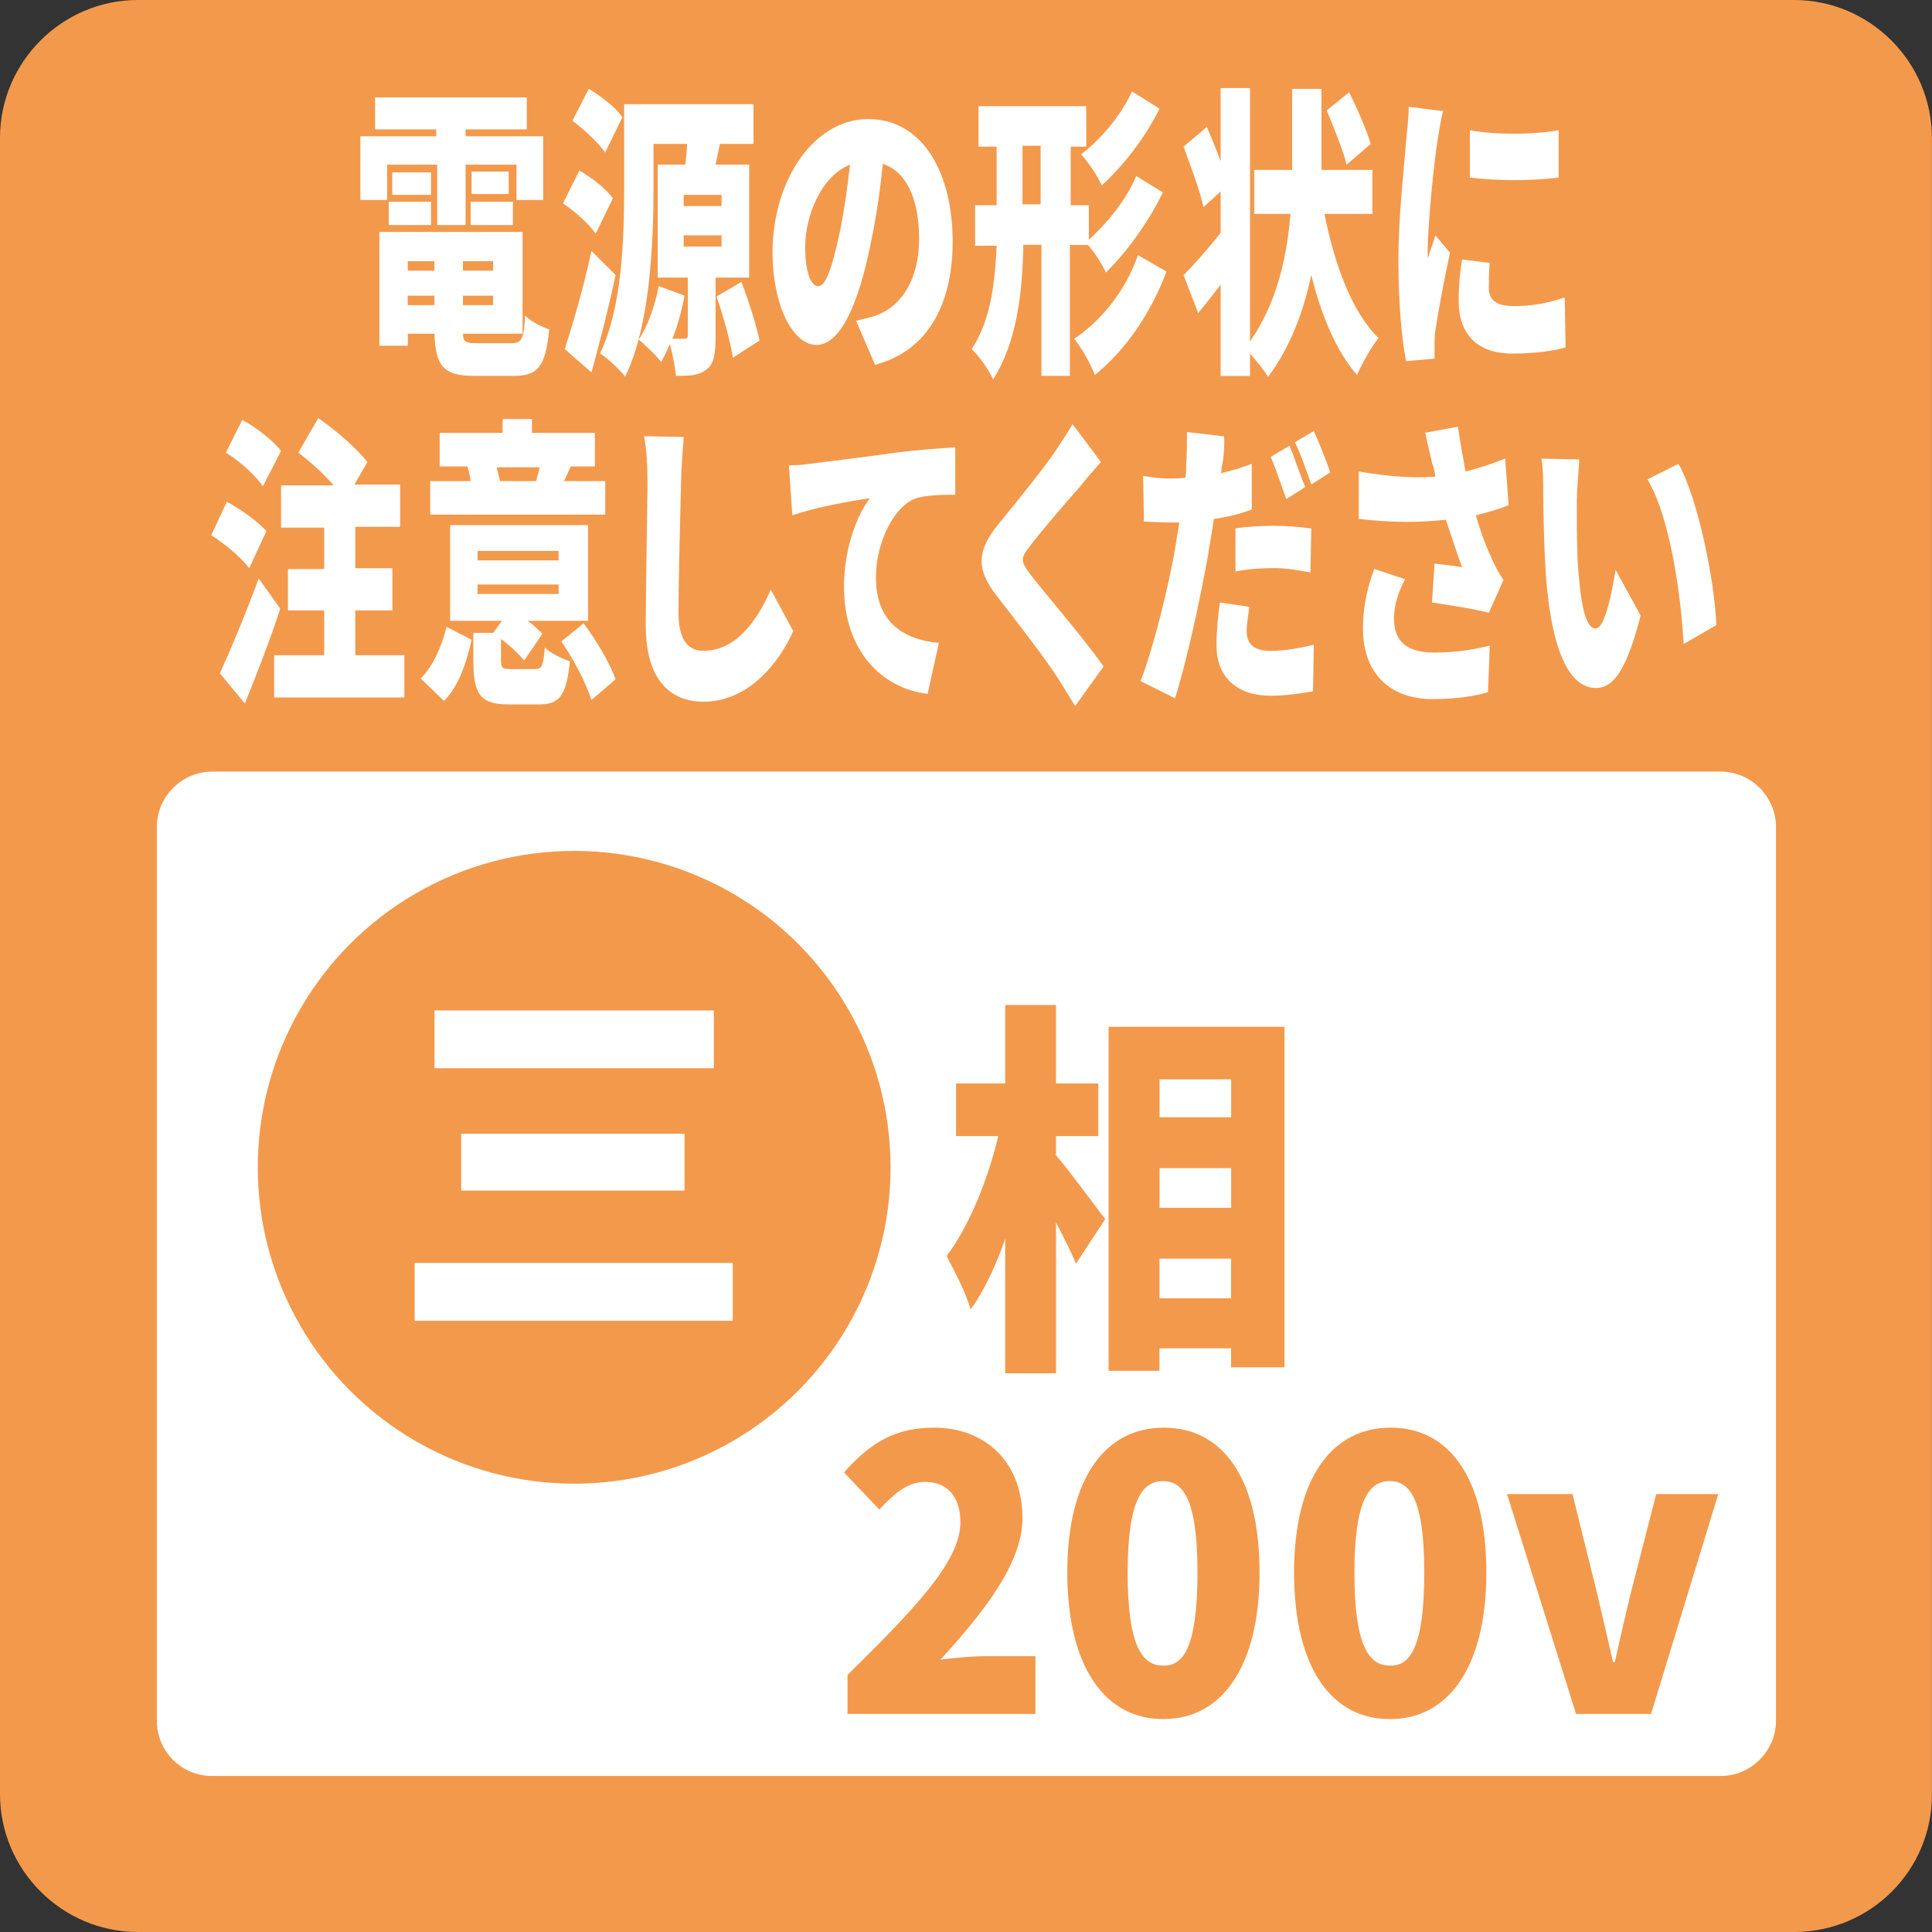 <svg xmlns="http://www.w3.org/2000/svg" width="70" height="70" viewBox="0 0 210 210">
  <rect x="0" y="0" width="210" height="210" fill="#333333" stroke="none"/>
  <defs>
    <style>
      .cls-1 {
        fill: #fff;
      }

      .cls-1, .cls-2 {
        stroke-width: 0px;
      }

      .cls-2 {
        fill: #f3994c;
      }
    </style>
  </defs>
  <path class="cls-2" d="M195.01,210H14.99C6.75,210,0,203.26,0,195.01V14.99C0,6.74,6.75,0,14.99,0h180.01c8.25,0,14.99,6.74,14.99,14.99v179.93c.09,8.34-6.65,15.08-14.99,15.08Z"/>
  <path class="cls-1" d="M23.05,193.04h163.99c3.28,0,6-2.72,6-6v-97.17c0-3.28-2.72-6-6-6H23.05c-3.28,0-6,2.72-6,6v97.17c0,3.28,2.62,6,6,6Z"/>
  <path class="cls-2" d="M114.7,125.47c1.41,1.59,4.59,6,5.44,7.03l-3.19,4.87c-.47-1.22-1.31-2.81-2.16-4.5v16.4h-5.53v-14.62c-1.03,3-2.34,5.72-3.75,7.68-.47-1.69-1.78-4.22-2.62-5.81,2.44-3.19,4.5-8.34,5.62-13.03h-4.59v-5.72h5.34v-8.53h5.53v8.53h4.59v5.72h-4.59v1.97h-.09ZM139.62,111.61v37.01h-5.81v-2.06h-7.78v2.44h-5.53v-37.39h19.12ZM126.04,117.32v4.12h7.78v-4.12h-7.78ZM126.04,126.97v4.31h7.78v-4.31h-7.78ZM133.81,141.12v-4.31h-7.78v4.31h7.78Z"/>
  <path class="cls-2" d="M92.11,182.07c7.12-7.03,12.28-12.28,12.28-16.59,0-2.9-1.5-4.4-3.84-4.4-2.06,0-3.56,1.5-4.97,3l-3.84-4.03c2.9-3.28,5.62-4.87,9.75-4.87,5.72,0,9.65,3.84,9.65,9.84,0,5.06-4.5,10.5-8.9,15.37,1.5-.19,3.47-.37,4.87-.37h5.44v6.28h-20.43v-4.22Z"/>
  <path class="cls-2" d="M116.01,170.92c0-10.4,4.22-15.74,10.5-15.74s10.4,5.34,10.4,15.74-4.22,15.93-10.4,15.93c-6.28.09-10.5-5.53-10.5-15.93ZM130.16,170.92c0-8.25-1.69-9.93-3.75-9.93s-3.84,1.69-3.84,9.93,1.69,10.12,3.84,10.12c2.16.09,3.75-1.87,3.75-10.12Z"/>
  <path class="cls-2" d="M140.66,170.92c0-10.4,4.22-15.74,10.5-15.74s10.4,5.34,10.4,15.74-4.22,15.93-10.4,15.93c-6.37.09-10.5-5.53-10.5-15.93ZM154.81,170.92c0-8.25-1.69-9.93-3.75-9.93s-3.84,1.69-3.84,9.93,1.69,10.12,3.84,10.12c2.16.09,3.75-1.87,3.75-10.12Z"/>
  <path class="cls-2" d="M163.8,162.4h7.12l2.72,10.96c.56,2.34,1.12,4.87,1.69,7.31h.19c.56-2.53,1.12-4.97,1.69-7.31l2.81-10.96h6.75l-7.31,23.9h-8.15l-7.5-23.9Z"/>
  <circle class="cls-2" cx="62.41" cy="126.88" r="34.39"/>
  <path class="cls-1" d="M79.65,137.28v6.28h-34.58v-6.28h34.58ZM77.59,109.83v6.28h-30.36v-6.28h30.36ZM74.4,123.23v6.18h-24.27v-6.18h24.27Z"/>
  <path class="cls-1" d="M41.98,21.74h-2.81v-6.93h8.25v-.75h-6.65v-3.47h16.49v3.47h-6.65v.75h8.43v6.93h-2.9v-3.84h-5.53v6.56h-3.09v-6.56h-5.44v3.84h-.09ZM55.66,37.3c1.03,0,1.31-.47,1.41-3,.66.66,1.78,1.22,2.62,1.5-.37,4.03-1.22,5.06-3.84,5.06h-4.31c-3.28,0-4.22-1.03-4.31-4.59h-2.9v1.31h-3.09v-12.37h15.56v11.06h-6.47c0,.94.37,1.03,1.5,1.03h3.84ZM42.26,21.93h4.59v2.53h-4.59v-2.53ZM46.85,21.18h-4.22v-2.44h4.22v2.44ZM44.32,28.39v1.03h2.9v-1.03h-2.9ZM44.32,33.17h2.9v-1.03h-2.9v1.03ZM53.6,28.39h-3.28v1.03h3.28v-1.03ZM53.6,33.17v-1.03h-3.28v1.03h3.28ZM55.29,18.65v2.44h-4.03v-2.44h4.03ZM51.16,21.93h4.59v2.53h-4.59v-2.53Z"/>
  <path class="cls-1" d="M64.75,25.39c-.75-1.03-2.25-2.44-3.56-3.28l1.78-3.56c1.22.66,2.81,1.87,3.65,3l-1.87,3.84ZM66.91,29.89c-.75,3.56-1.69,7.22-2.62,10.59l-2.9-2.53c.84-2.62,2.06-6.75,2.9-10.68l2.62,2.62ZM65.78,16.59c-.75-1.12-2.34-2.53-3.56-3.47l1.78-3.47c1.22.75,2.9,1.97,3.65,3.09l-1.87,3.84ZM77.78,30.17v6.37c0,1.97-.19,3.09-1.03,3.65-.84.66-1.87.66-3.28.66-.09-1.03-.37-2.34-.66-3.47-.28.75-.66,1.41-.94,1.97-.56-.75-1.78-1.87-2.44-2.44.94-1.41,1.78-3.65,2.16-5.81l2.81,1.03c-.28,1.59-.75,3.28-1.31,4.69h1.31c.28,0,.37-.09.37-.47v-6.18h-3.28v-12.28h3c.09-.75.19-1.59.19-2.25h-3.65v4.87c0,5.9-.37,14.99-3.09,20.43-.56-.75-1.97-2.06-2.72-2.53,2.44-5.06,2.62-12.65,2.62-17.9v-9.18h14.06v4.31h-3.65l-.47,2.25h3.65v12.28h-3.65ZM74.31,22.4h4.12v-1.22h-4.12v1.22ZM74.31,26.8h4.12v-1.22h-4.12v1.22ZM80.59,30.64c.75,1.97,1.59,4.59,1.97,6.37l-2.9,1.87c-.28-1.78-1.03-4.5-1.78-6.65l2.72-1.59Z"/>
  <path class="cls-1" d="M95.11,39.64l-2.06-4.78c.94-.19,1.5-.37,2.16-.56,2.81-1.03,4.69-3.94,4.69-8.34s-1.41-7.31-3.94-8.15c-.28,2.72-.66,5.53-1.31,8.62-1.31,6.56-3.28,11.06-5.9,11.06s-4.78-4.4-4.78-10.03c0-7.87,4.5-14.52,10.4-14.52s9.18,5.81,9.18,13.31c0,6.84-2.72,11.9-8.43,13.4ZM88.93,31.11c.84,0,1.5-1.97,2.34-5.81.47-2.25.84-4.87,1.12-7.4-3.28,1.31-4.87,5.81-4.87,8.9,0,2.9.66,4.31,1.41,4.31Z"/>
  <path class="cls-1" d="M116.29,26.61v14.24h-3.09v-14.24h-1.97c-.09,5.34-.75,10.68-3.28,14.62-.47-1.03-1.59-2.62-2.34-3.28,2.06-3.09,2.53-7.12,2.72-11.24h-2.34v-4.4h2.34v-6.37h-1.97v-4.4h11.71v4.4h-1.69v6.37h1.97v3.75c1.87-1.69,4.03-4.22,5.15-6.93l2.9,1.78c-1.69,3.47-4.03,6.56-6.18,8.71-.47-.94-1.22-2.16-1.97-3h-1.97ZM113.11,22.21v-6.37h-1.97v6.37h1.97ZM126.79,29.52c-1.87,4.97-4.69,8.71-7.78,11.24-.47-1.22-1.41-2.9-2.25-3.94,2.81-1.87,5.53-5.06,6.93-9.09l3.09,1.78ZM126.04,11.81c-1.69,3.37-4.03,6.28-6.28,8.34-.47-1.03-1.41-2.44-2.25-3.37,1.97-1.5,4.31-4.12,5.53-6.84l3,1.87Z"/>
  <path class="cls-1" d="M143.94,23.15c1.12,5.62,3,10.78,5.9,13.59-.75.94-1.78,2.72-2.34,4.03-2.25-2.62-3.84-6.37-4.97-10.87-.84,3.94-2.25,7.78-4.69,11.06-.47-.75-1.31-1.78-1.97-2.53v2.44h-3.19v-9.93c-.84,1.12-1.69,2.16-2.44,3.09l-1.59-4.12c1.03-1.03,2.53-2.72,4.03-4.59v-4.5l-1.87,1.69c-.37-1.78-1.41-4.5-2.16-6.56l2.53-2.16c.47,1.12,1.03,2.44,1.5,3.75v-7.97h3.19v27.55c3-4.31,4.03-9.37,4.4-13.87h-3.94v-4.78h4.12v-8.81h3.19v8.81h5.53v4.78h-5.25v-.09ZM146.37,17.9c-.37-1.59-1.41-4.03-2.16-5.9l2.44-1.97c.84,1.69,1.87,4.03,2.34,5.62l-2.62,2.25Z"/>
  <path class="cls-1" d="M156.21,15.56c-.28,1.69-1.03,8.71-1.03,11.81v.75c.28-.94.56-1.59.84-2.53l1.59,1.87c-.66,3-1.31,6.65-1.59,8.43-.09.47-.09,1.31-.09,1.59v1.5l-3.09.28c-.47-2.25-.84-6.37-.84-10.87,0-5.06.66-10.59.84-13.03.09-1.03.28-2.44.28-3.75l3.75.47c-.28.84-.56,2.9-.66,3.47ZM161.83,31.3c0,1.41.94,1.97,2.72,1.97,1.97,0,3.56-.28,5.53-.94l.09,5.44c-1.41.37-3.19.66-5.81.66-3.84,0-5.81-2.16-5.81-5.72,0-1.41.09-2.81.37-4.5l3,.37c-.09,1.12-.09,1.87-.09,2.72ZM169.42,14.15v5.15c-2.9.37-6.75.37-9.65,0v-5.15c2.9.56,7.22.47,9.65,0Z"/>
  <path class="cls-1" d="M27.08,61.75c-.84-1.12-2.72-2.72-4.12-3.56l1.69-3.65c1.41.75,3.28,2.06,4.31,3.19l-1.87,4.03ZM30.46,66.16c-1.12,3.47-2.53,7.03-3.84,10.31l-2.72-3.28c1.12-2.44,2.81-6.47,4.22-10.31l2.34,3.28ZM28.58,52.85c-.84-1.22-2.62-2.81-4.03-3.65l1.78-3.56c1.41.75,3.28,2.16,4.22,3.37l-1.97,3.84ZM43.95,71.22v4.59h-14.15v-4.59h5.44v-4.87h-3.94v-4.5h3.94v-4.5h-4.69v-4.59h5.72c-1.12-1.31-2.62-2.62-3.84-3.56l2.16-3.75c1.78,1.22,4.12,3.19,5.34,4.78l-1.41,2.44h4.97v4.59h-4.87v4.5h4.03v4.59h-4.03v4.87h5.34Z"/>
  <path class="cls-1" d="M45.73,73.75c1.31-1.31,2.25-3.37,2.81-5.62l2.72,1.41c-.56,2.53-1.41,5.06-3,6.65l-2.53-2.44ZM65.97,55.94h-19.21v-3.65h4.4c-.09-.56-.19-1.12-.37-1.59h-3v-3.65h6.84v-1.5h3.19v1.5h6.84v3.65h-2.62c-.28.56-.47,1.12-.75,1.59h4.5v3.65h.19ZM58.19,72.72c.75,0,.84-.37,1.03-2.34.66.66,1.87,1.22,2.72,1.5-.37,3.75-1.12,4.69-3.37,4.69h-3.28c-3.09,0-3.84-1.12-3.84-4.78v-3h2.16l.94-1.31h-5.62v-10.4h14.99v10.4h-6.56c.66.47,1.22,1.03,1.59,1.41l-1.97,2.9c-.56-.66-1.5-1.59-2.53-2.34v2.25c0,.94.19,1.03,1.12,1.03h2.62ZM51.91,60.91h8.81v-1.03h-8.81v1.03ZM51.91,64.56h8.81v-1.03h-8.81v1.03ZM53.98,50.7c.09.56.28,1.12.37,1.59h4.03-.09c.09-.47.28-1.03.37-1.5h-4.69v-.09ZM63.44,67.75c1.31,1.78,2.81,4.22,3.47,6.09l-2.62,2.25c-.56-1.78-1.97-4.5-3.28-6.37l2.44-1.97Z"/>
  <path class="cls-1" d="M74.03,52.38c-.09,3.47-.28,10.59-.28,14.24,0,3.19,1.22,4.12,2.72,4.12,3.37,0,5.72-3,7.31-6.65l2.44,4.5c-1.41,3.19-4.69,7.68-9.75,7.68-3.84,0-6.28-2.62-6.28-8.34,0-4.12.19-13.03.19-15.46,0-1.78-.09-3.56-.37-5.06l4.31.09c-.09,1.41-.28,3.37-.28,4.87Z"/>
  <path class="cls-1" d="M88.09,50.41c2.06-.28,5.44-.66,9.37-1.22,2.16-.28,4.78-.47,6.37-.56v5.15c-1.12,0-3,0-4.22.37-2.34.75-4.4,4.69-4.4,8.62,0,4.87,3,6.75,6.84,7.12l-1.22,5.53c-4.87-.56-9.09-4.59-9.09-11.62,0-4.5,1.59-8.06,2.81-9.65-1.87.28-5.81.94-8.43,1.87l-.37-5.44c.94,0,1.97-.09,2.34-.19Z"/>
  <path class="cls-1" d="M117.51,52.76c-1.41,1.59-4.12,4.69-5.53,6.56-1.12,1.41-1.03,1.69,0,3.09,1.41,1.87,5.81,6.93,7.97,10.03l-3.09,4.31c-.75-1.22-1.41-2.34-2.16-3.47-1.22-1.87-4.4-6-6.37-8.53-2.25-2.9-2.16-4.87.19-7.78,1.78-2.16,4.59-5.62,6.09-7.78.75-1.12,1.5-2.25,1.97-3.09l3.09,4.12c-.84.94-1.59,1.78-2.16,2.53Z"/>
  <path class="cls-1" d="M132.78,50.88c0,.19,0,.37-.09.56,1.12-.28,2.25-.56,3.37-1.03v4.97c-1.22.47-2.72.84-4.12,1.03-.19,1.41-.47,2.81-.66,4.12-.84,4.59-2.25,11.24-3.56,15.37l-3.75-1.87c1.31-3.28,3.09-10.31,3.84-14.9.09-.75.28-1.59.37-2.34h-1.12c-1.12,0-1.97-.09-2.72-.09l-.09-4.97c1.22.19,1.87.28,2.81.28.56,0,1.12,0,1.78-.09.09-.47.09-.94.09-1.31.09-1.41.09-2.9.09-3.65l4.03.47c.09,1.12-.09,2.72-.28,3.47ZM135.5,68.5c0,1.41.66,2.25,2.62,2.25,1.5,0,3-.28,4.69-.66l-.09,5.06c-1.31.19-2.72.47-4.59.47-3.84,0-5.9-2.16-5.9-5.44,0-1.69.19-3.47.37-4.69l3.19.47c-.09.84-.28,1.87-.28,2.53ZM138.59,57.16c1.22,0,2.53.09,3.94.28l-.09,4.78c-1.12-.19-2.44-.47-3.84-.47-1.59,0-2.9.09-4.31.37v-4.69c1.22-.19,2.81-.28,4.31-.28ZM141.87,52.94l-2.06,1.31c-.47-1.31-1.12-3.28-1.69-4.59l2.06-1.22c.47,1.22,1.22,3.37,1.69,4.5ZM144.59,51.35l-2.06,1.31c-.47-1.31-1.12-3.28-1.78-4.59l2.06-1.22c.56,1.22,1.41,3.37,1.78,4.5Z"/>
  <path class="cls-1" d="M154.9,47.04l3.56-.66c.28,1.78.56,3.37.84,4.87,1.5-.37,2.9-.84,4.31-1.41l.37,5.06c-1.03.47-2.25.75-3.56,1.12.56,1.97,1.22,3.65,1.69,4.59.37.94.84,1.69,1.31,2.44l-1.59,3.56c-1.31-.37-4.22-.84-6.18-1.12l.28-4.22c1.03.09,2.34.28,3,.37-.56-1.41-1.12-3.28-1.78-5.15-2.53.28-5.62.37-9.46-.09v-5.15c3.28.56,6,.75,8.34.56-.09-.56-.19-1.03-.37-1.5-.19-.75-.47-2.06-.75-3.28ZM151.53,67.28c0,2.53,1.5,3.65,4.4,3.65,2.53,0,4.4-.37,6-.75l-.19,5.06c-1.22.37-3.28.75-6,.75-4.69,0-7.59-2.81-7.59-7.68,0-2.16.37-4.12,1.22-6.47l3.37,1.12c-.84,1.5-1.22,3-1.22,4.31Z"/>
  <path class="cls-1" d="M171.39,54.35c0,2.16,0,4.31.09,6.56.28,4.31.75,7.4,1.97,7.4,1.03,0,1.78-4.12,2.16-6.37l2.72,4.97c-1.5,5.81-2.9,7.87-4.87,7.87-2.62,0-4.78-3.37-5.44-12.37-.19-3.09-.28-6.93-.28-9,0-1.03,0-2.44-.19-3.56l4.12.09c-.09,1.31-.28,3.47-.28,4.4ZM186.57,67.94l-3.56,2.06c-.28-4.97-1.41-13.68-3.94-17.9l3.37-1.69c2.16,3.84,3.94,12.84,4.12,17.52Z"/>
</svg>